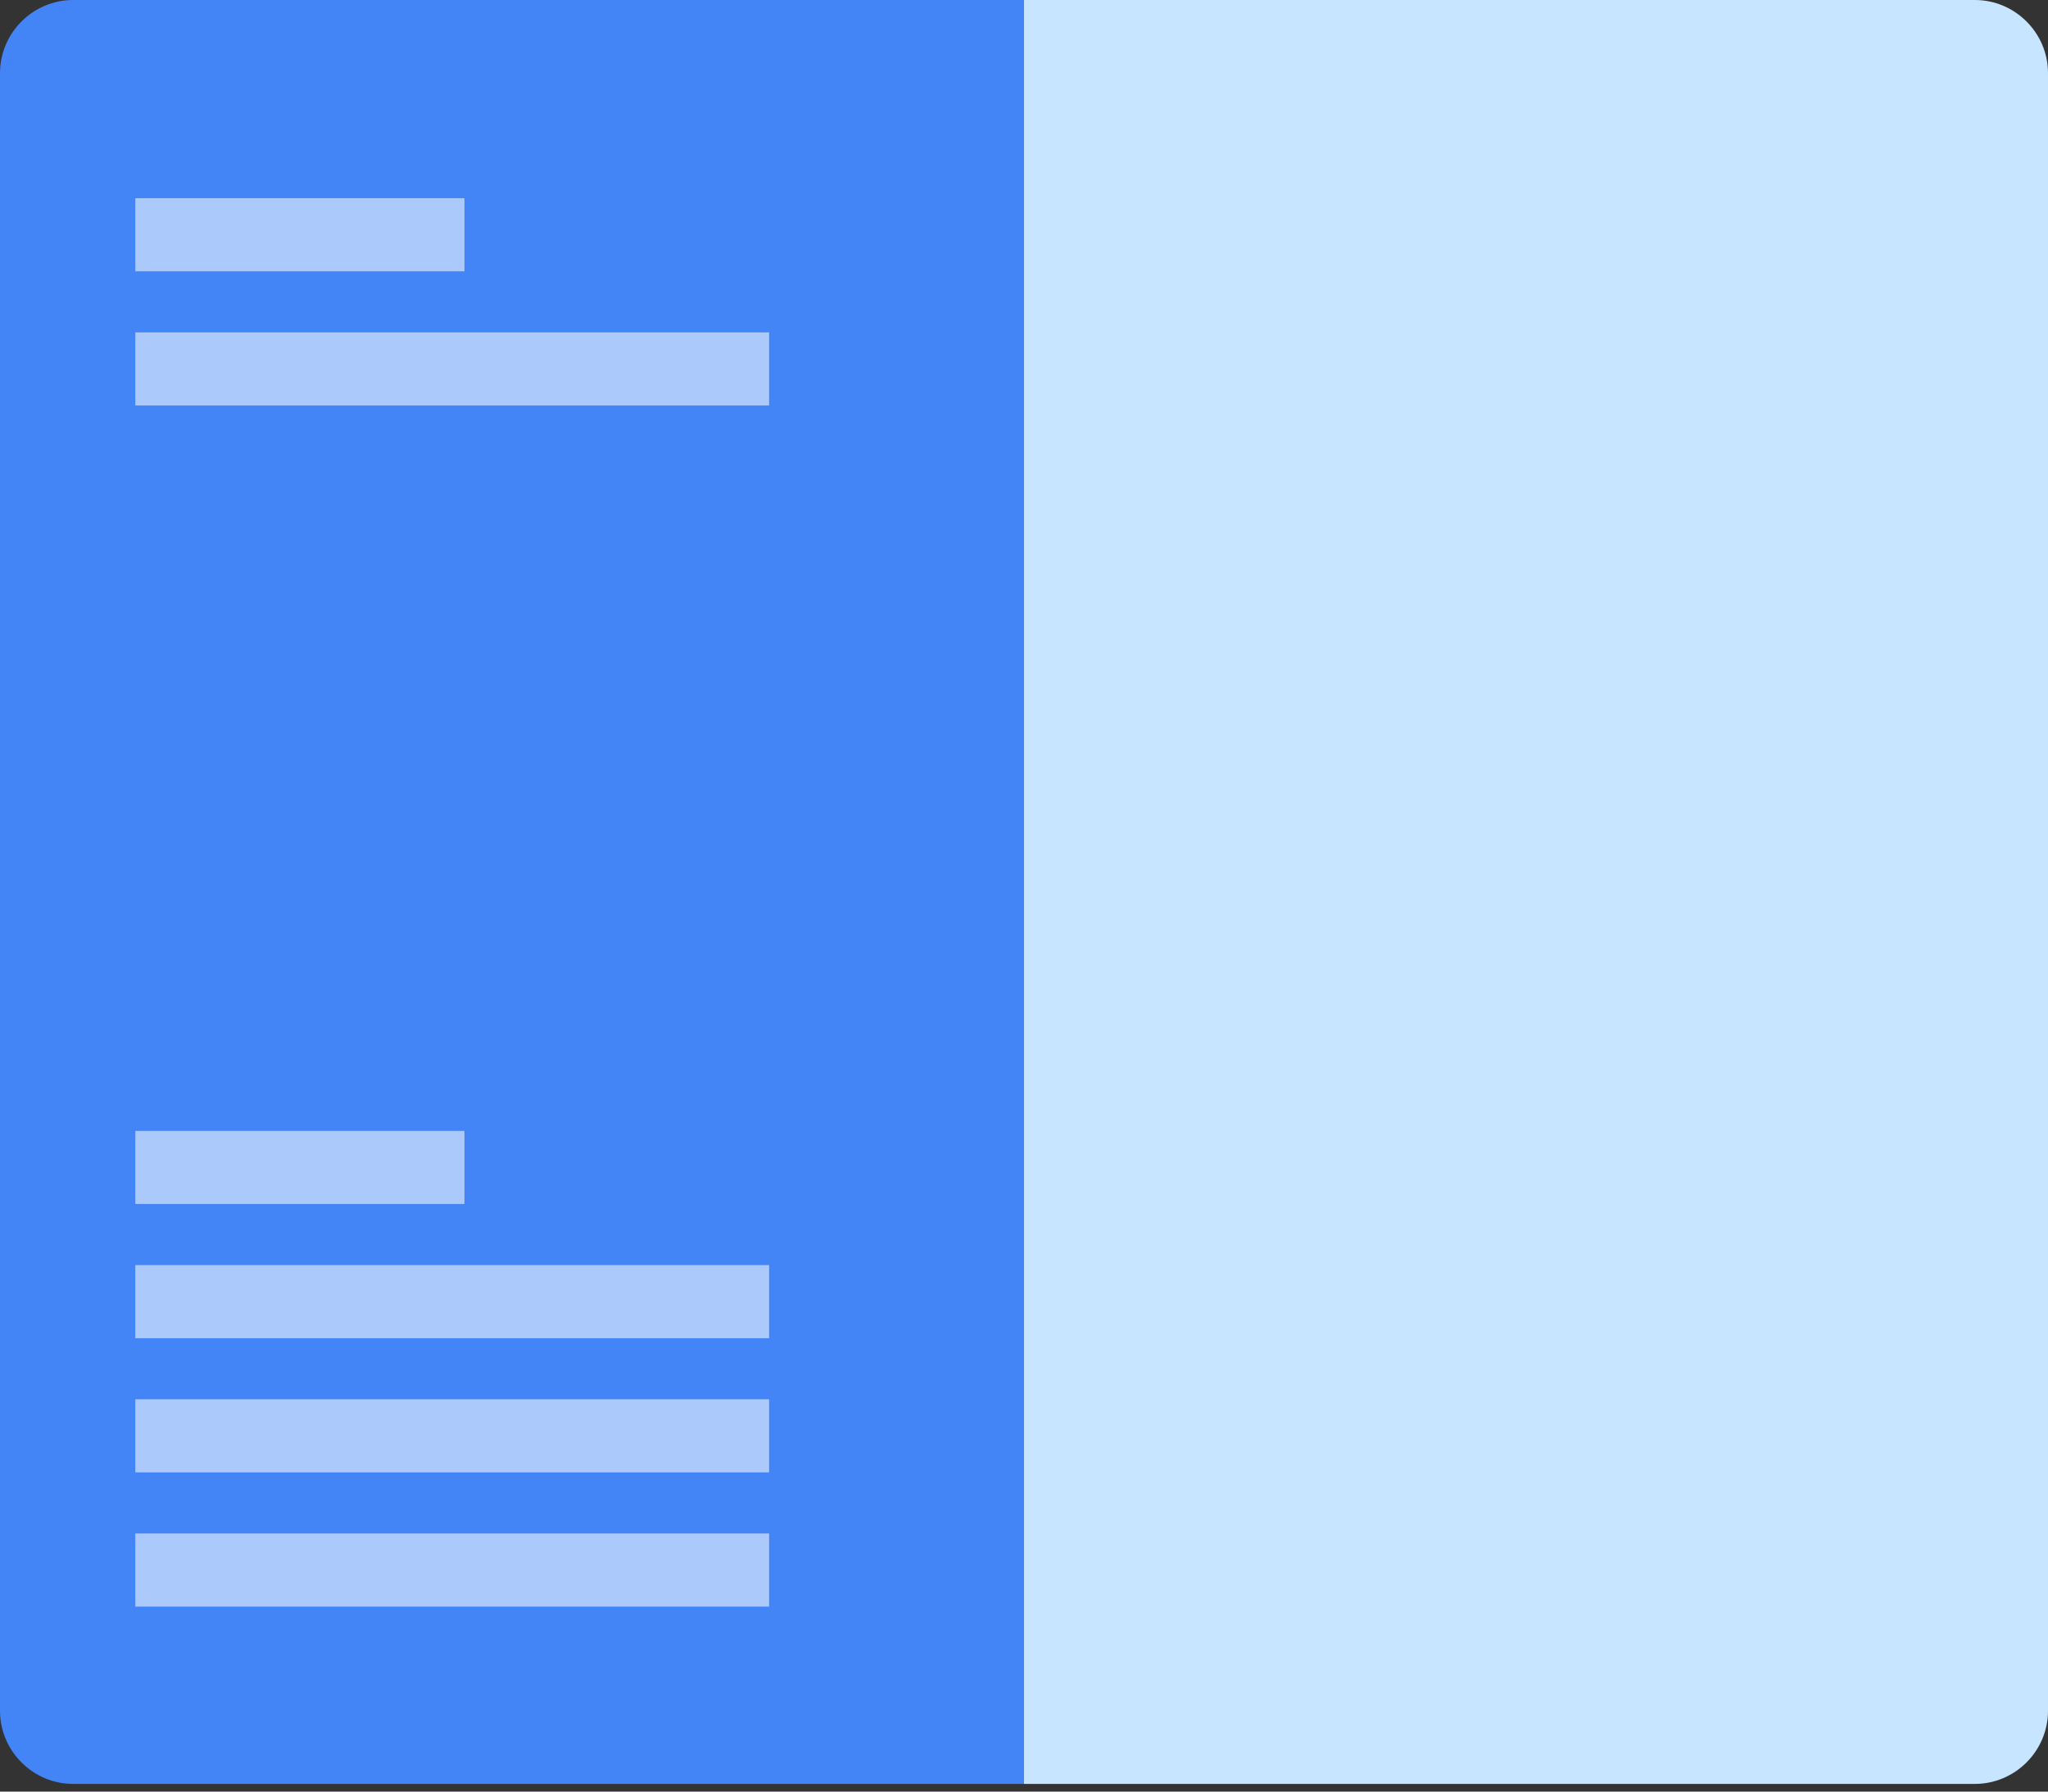 <svg width="56" height="49" viewBox="0 0 56 49" fill="none" xmlns="http://www.w3.org/2000/svg">
<rect x="0" y="0" width="56" height="49" fill="#333333" stroke="none"/>
<g clip-path="url(#clip0_147_167)">
<path d="M2 0H28V48.79H2C0.9 48.79 0 47.89 0 46.79V2C0 0.9 0.9 0 2 0Z" fill="#4384F7"/>
<path d="M28 0H54C55.1 0 56 0.9 56 2V46.79C56 47.89 55.1 48.79 54 48.79H28V0Z" fill="#C7E5FF"/>
<path opacity="0.56" d="M12.7 5.42H3.7V7.42H12.7V5.42Z" fill="white"/>
<path opacity="0.56" d="M21.03 9.09H3.7V11.09H21.03V9.09Z" fill="white"/>
<path opacity="0.56" d="M12.7 30.93H3.7V32.93H12.7V30.93Z" fill="white"/>
<path opacity="0.56" d="M21.03 34.6H3.7V36.6H21.03V34.6Z" fill="white"/>
<path opacity="0.56" d="M21.03 38.27H3.7V40.27H21.03V38.27Z" fill="white"/>
<path opacity="0.56" d="M21.03 41.94H3.7V43.94H21.03V41.94Z" fill="white"/>
</g>
<defs>
<clipPath id="clip0_147_167">
<rect width="56" height="48.79" fill="white"/>
</clipPath>
</defs>
</svg>
